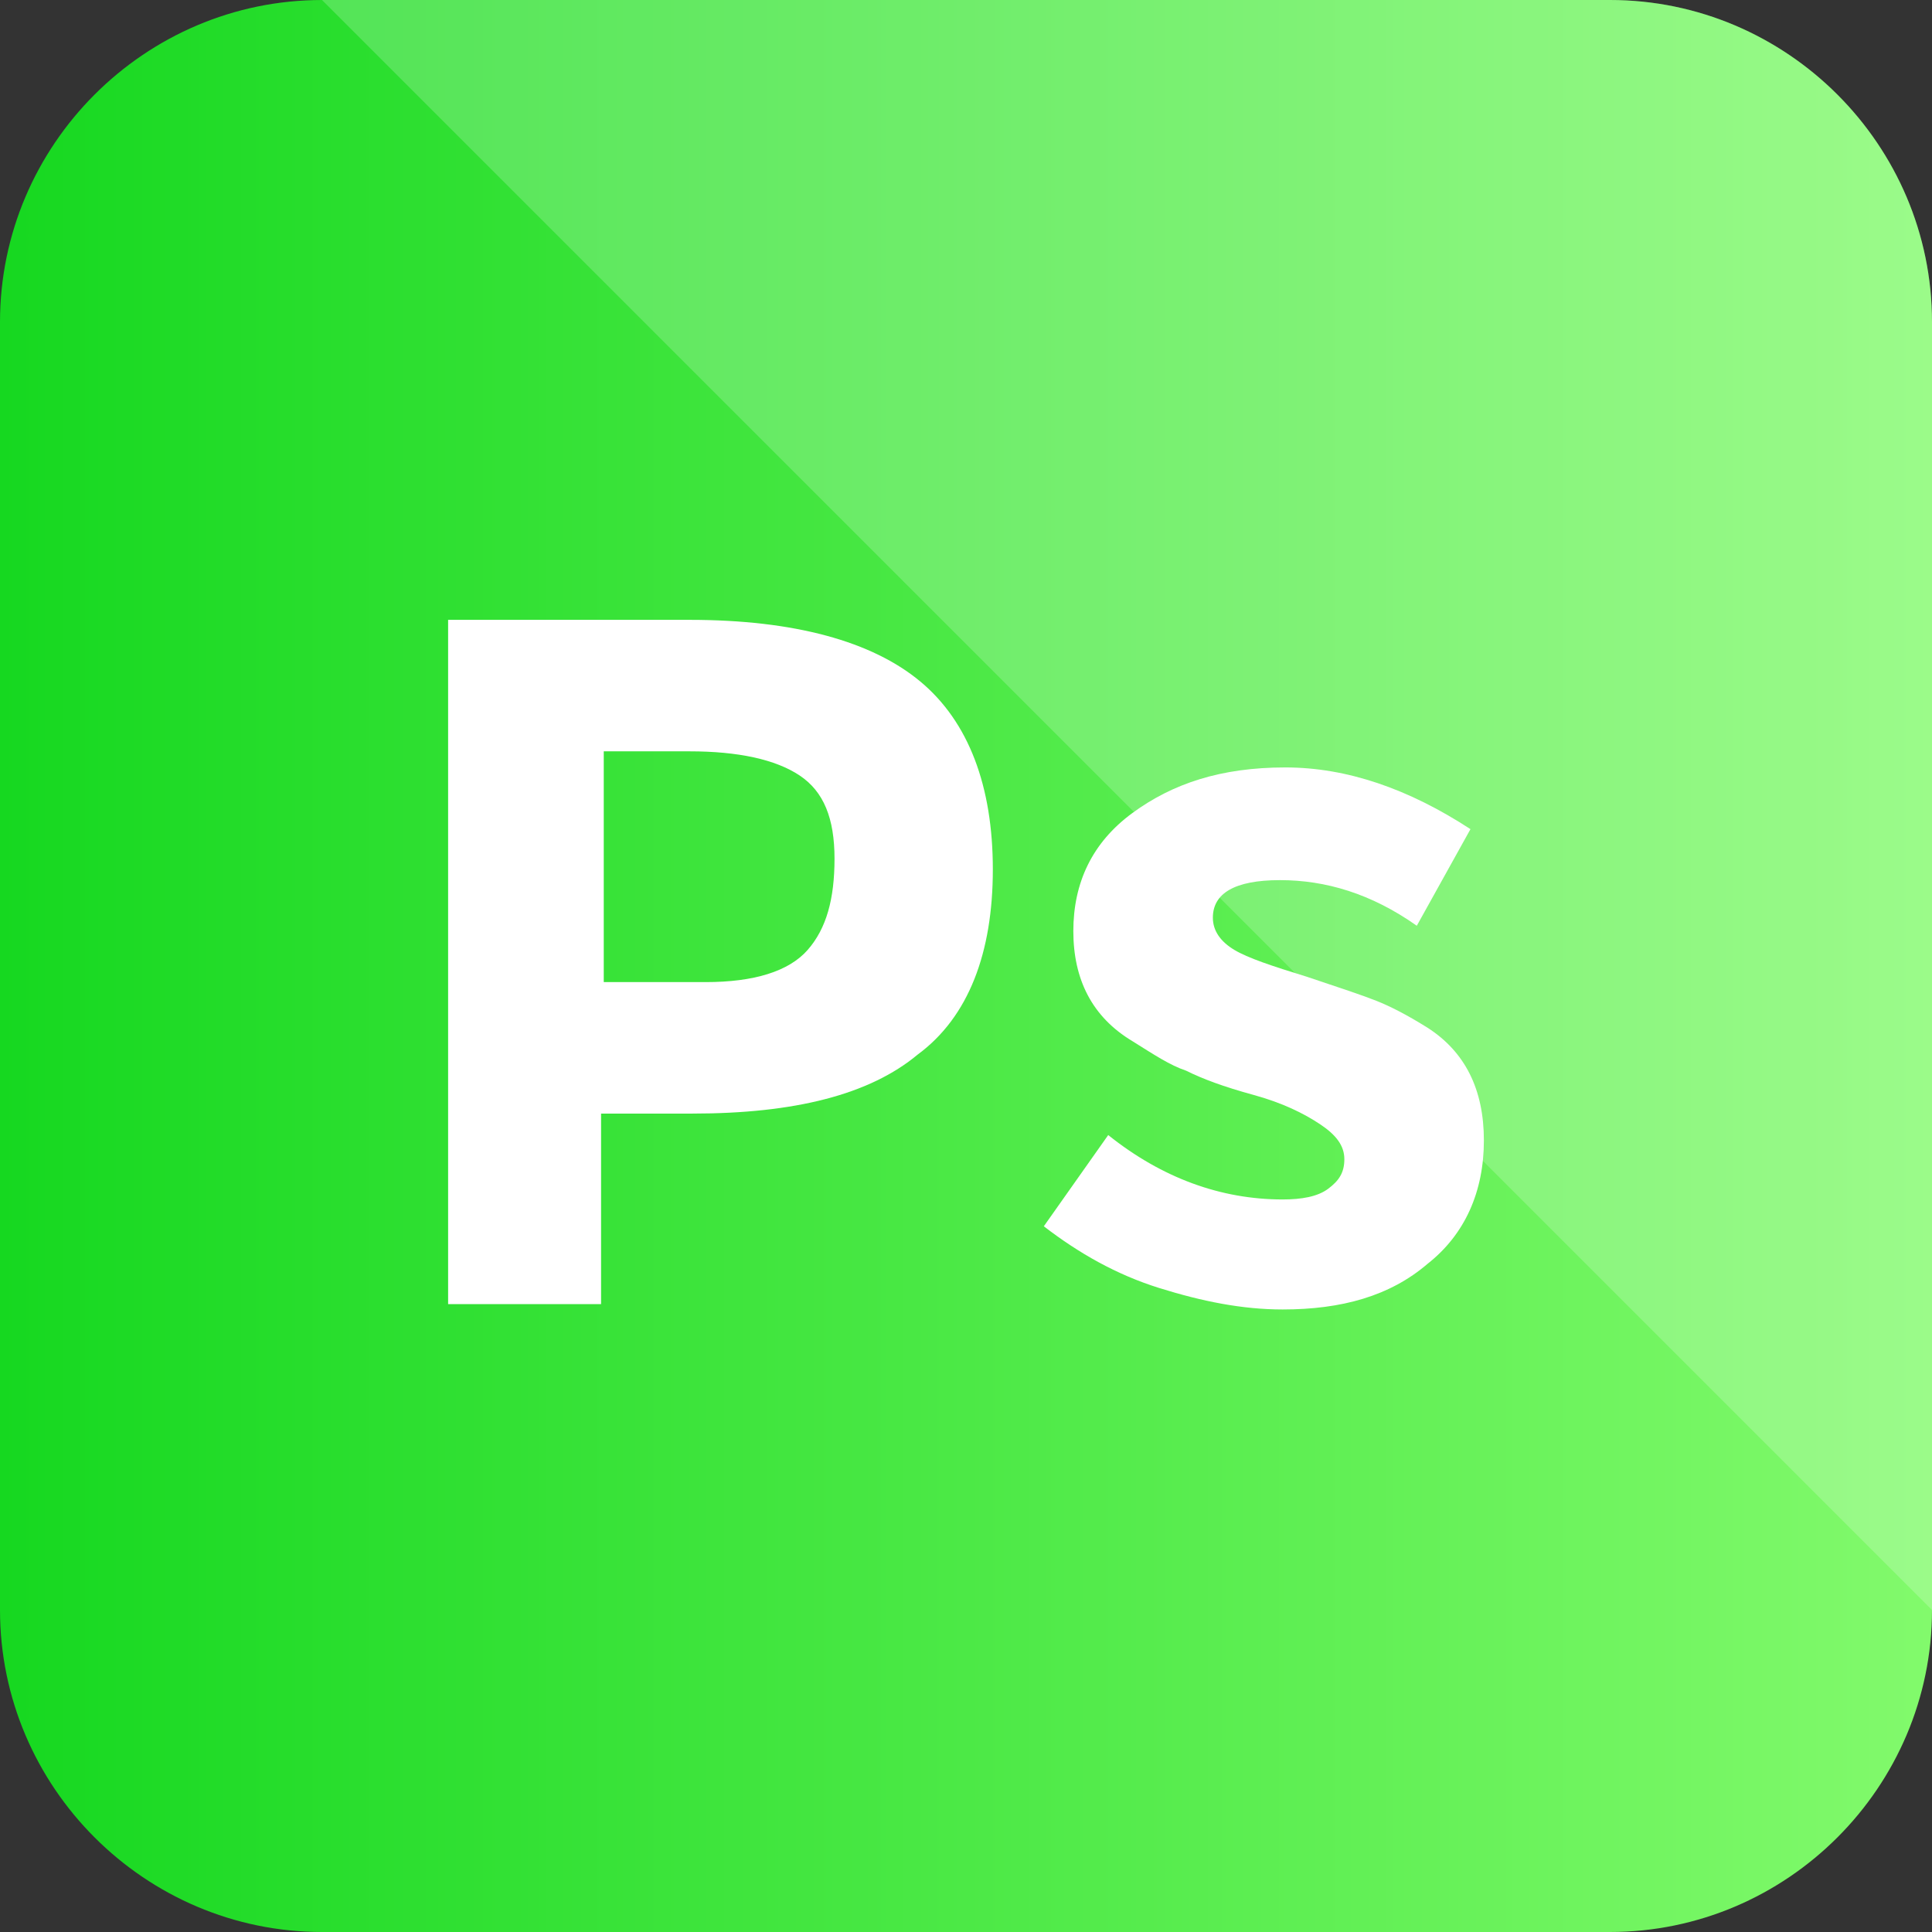 <?xml version="1.0" ?><!DOCTYPE svg  PUBLIC '-//W3C//DTD SVG 1.1//EN'  'http://www.w3.org/Graphics/SVG/1.1/DTD/svg11.dtd'><svg enable-background="new 0 0 72 72" id="Layer_1" version="1.1" viewBox="0 0 72 72" xml:space="preserve" xmlns="http://www.w3.org/2000/svg" xmlns:xlink="http://www.w3.org/1999/xlink"><rect x="0" y="0" width="72" height="72" fill="#333333" stroke="none"/><g><linearGradient gradientUnits="userSpaceOnUse" id="SVGID_1_" x1="-1.076842e-009" x2="72" y1="36" y2="36"><stop offset="0" style="stop-color:#16D820"/><stop offset="1" style="stop-color:#82FA6C"/></linearGradient><path d="M12,72h48c6.6,0,12-5.4,12-12V12c0-6.6-5.4-12-12-12L12,0C5.4,0,0,5.4,0,12l0,48   C0,66.6,5.4,72,12,72z" fill="url(#SVGID_1_)"/></g><g><g opacity="0.2"><path d="M60,0H12l60,60V12C72,5.4,66.6,0,60,0z" fill="#FFFFFF"/></g><g><path d="M34.3,25.4c1.8,1.5,2.7,3.9,2.7,7c0,3.1-0.9,5.5-2.8,6.9c-1.8,1.5-4.6,2.2-8.4,2.2h-3.4v7.1h-5.7V23.1h9    C29.6,23.1,32.5,23.9,34.3,25.4z M30.1,35.4c0.7-0.8,1-1.9,1-3.4c0-1.5-0.4-2.5-1.3-3.1c-0.9-0.6-2.3-0.9-4.1-0.9h-3.2v8.6h3.8    C28.1,36.6,29.4,36.2,30.1,35.4z" fill="#FFFFFF"/><path d="M55.3,42.5c0,1.9-0.7,3.5-2.1,4.6c-1.4,1.2-3.2,1.7-5.4,1.7c-1.5,0-3-0.3-4.6-0.8s-3-1.3-4.3-2.3l2.4-3.4    c2,1.6,4.2,2.4,6.5,2.4c0.7,0,1.3-0.1,1.7-0.4c0.4-0.3,0.6-0.6,0.6-1.1c0-0.5-0.3-0.9-0.9-1.3c-0.6-0.4-1.4-0.8-2.5-1.1    c-1.1-0.3-1.9-0.6-2.5-0.9c-0.6-0.2-1.2-0.6-2-1.1c-1.5-0.9-2.2-2.3-2.2-4.1s0.7-3.3,2.2-4.4c1.5-1.1,3.3-1.7,5.7-1.7    c2.3,0,4.6,0.8,6.9,2.3l-2,3.6c-1.7-1.2-3.4-1.7-5.1-1.7c-1.7,0-2.5,0.5-2.5,1.4c0,0.5,0.3,0.9,0.8,1.2c0.5,0.3,1.4,0.6,2.7,1    c1.2,0.4,2.1,0.7,2.6,0.9c0.5,0.2,1.1,0.5,1.9,1C54.6,39.2,55.3,40.6,55.3,42.5z" fill="#FFFFFF"/></g></g></svg>